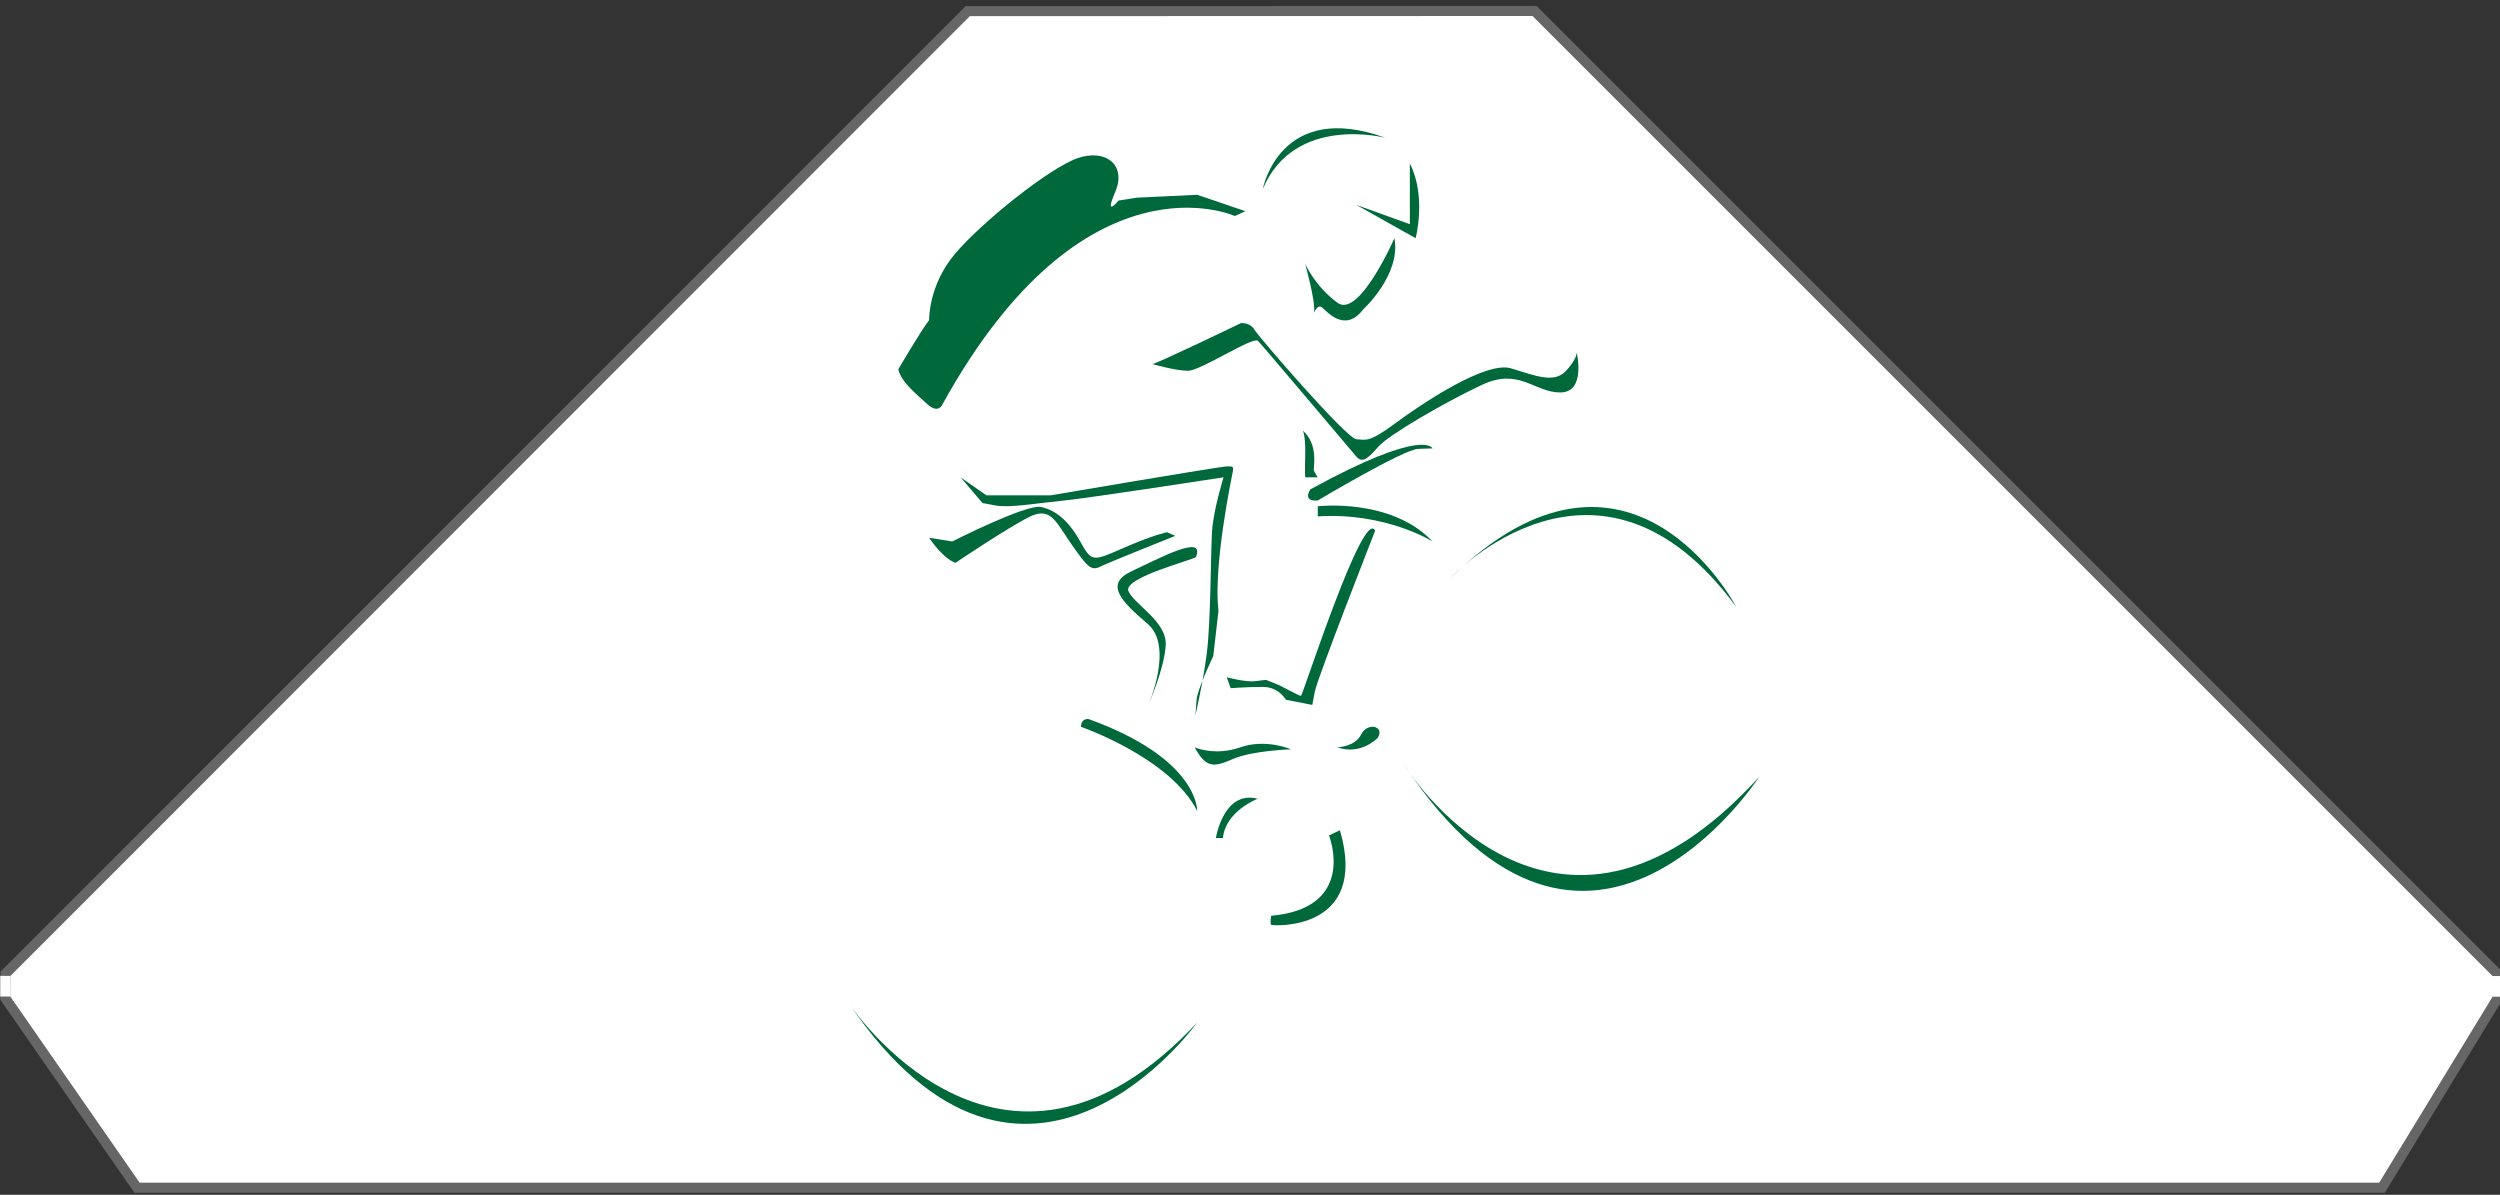 <?xml version="1.0" encoding="utf-8"?>
<!-- Generator: Adobe Illustrator 15.0.0, SVG Export Plug-In  -->
<!DOCTYPE svg PUBLIC "-//W3C//DTD SVG 1.1//EN" "http://www.w3.org/Graphics/SVG/1.1/DTD/svg11.dtd">
<svg version="1.1"
	 xmlns="http://www.w3.org/2000/svg" xmlns:xlink="http://www.w3.org/1999/xlink" xmlns:a="http://ns.adobe.com/AdobeSVGViewerExtensions/3.0/"
	 x="0px" y="0px" width="249px" height="119px" viewBox="0 0 249 119" enable-background="new 0 0 249 119" xml:space="preserve">
<rect x="0" y="0" width="249" height="119" fill="#333333" stroke="none"/>
<defs>
</defs>
<polygon fill="#FFFFFF" stroke="#666666" stroke-miterlimit="10" points="96.391,1.109 0.552,96.979 0.531,99.417 13.646,118.292 
	237.25,118.292 248.766,99.406 248.742,96.992 152.844,1.094 "/>
<rect x="41.047" y="57.719" fill="#FFFFFF" width="1.344" height="3.672"/>
<path fill="#00693B" d="M89.469,36.785c0,0,2.305-3.938,3.073-4.898c0,0-0.096-3.458,2.594-6.627
	c2.689-3.17,9.412-8.548,12.197-9.509s4.898,0.672,3.746,3.362c-1.152,2.689,0.321,0.864,0.321,0.864l1.792-0.288l6.051-0.288
	l4.802,1.633l-1.056,0.48c0,0-14.983-6.819-29.103,18.729c0,0-0.384,1.057-1.536,0C91.197,39.186,89.757,38.034,89.469,36.785"/>
<path fill="#00693B" d="M125.774,18.824c0,0,1.681-8.932,12.246-5.09C138.021,13.734,128.943,11.333,125.774,18.824"/>
<path fill="#00693B" d="M140.421,16.279v6.051l-5.33-1.921l5.906,3.313C140.997,23.723,142.102,19.593,140.421,16.279"/>
<path fill="#00693B" d="M138.885,23.723c0,0-3.506,8.02-5.667,6.435c-2.161-1.584-3.121-3.649-3.218-3.89
	c-0.096-0.24,1.104,3.842,0.864,4.898c0,0,0.337-0.865,0.769-0.577c0.433,0.289,2.257,2.689,4.13,0.24
	C135.763,30.83,139.557,27.373,138.885,23.723"/>
<path fill="#00693B" d="M114.776,36.257c0.385,0,8.837-4.082,8.837-4.082s0.912-0.048,1.297,0.625
	c0.384,0.672,9.22,10.901,10.181,10.949c0.96,0.048,1.216,0.384,3.874-1.585c2.657-1.969,9.044-6.243,11.541-5.475
	c2.497,0.769,4.274,1.489,5.427,0.288s1.104-1.873,1.104-1.873s0.961,3.986-1.633,3.986c-2.593,0-4.082-2.498-7.779-0.769
	c-3.698,1.729-9.316,4.995-10.325,6.147s-1.585,1.729-2.209,1.009c-0.624-0.721-9.316-11.045-9.797-11.526
	c-0.48-0.48-5.715,2.978-6.963,2.978C117.082,36.929,114.776,36.257,114.776,36.257"/>
<path fill="#00693B" d="M129.76,42.884c0,0,0.288,0.48,0.24,2.449c-0.048,1.969,0,2.209,0,2.209h1.249c0,0-0.288-0.432-0.385-0.672
	C130.769,46.63,131.393,44.325,129.76,42.884"/>
<path fill="#00693B" d="M131.249,49.847c0,0,8.548-5.09,9.988-5.138l1.441-0.048c0,0-0.769-2.161-12.174,4.082
	C130.505,48.743,129.664,49.991,131.249,49.847"/>
<path fill="#00693B" d="M131.249,50.424c0,0,7.299-0.865,11.43,3.505c0,0-4.658-2.929-11.43-2.497V50.424z"/>
<path fill="#00693B" d="M144.503,57.531c0,0,14.695-15.8,28.43,2.929C172.933,60.46,162.368,40.146,144.503,57.531"/>
<path fill="#00693B" d="M136.964,52.857c0,0-5.747,14.664-6.003,16.008l-0.257,1.345l-2.625-0.513c0,0-0.704-1.28-2.305-1.28
	c-1.602,0-3.201,0.127-3.201,0.127l-0.385-1.088c0,0,1.856,0.512,2.882,0.384l1.023-0.128l1.409,0.576c0,0,1.905,1.024,2.073,1.024
	S135.795,50.424,136.964,52.857"/>
<path fill="#00693B" d="M95.68,47.542l2.562,1.793h6.402c0,0,16.904-2.881,17.545-2.881s0.704-0.03,0.576,0.625
	s-1.921,9.235-1.408,13.782l-0.513,4.482c0,0-1.601,3.33-1.664,4.354c-0.065,1.024-0.129,1.6-0.129,1.6s0.769-3.265,1.152-6.275
	c0.385-3.009,0.385-9.861,0.513-12.038c0.128-2.177,1.152-5.443,1.152-5.443s-13.446,2.073-15.943,2.317
	c-2.497,0.245-5.379,0.746-6.724,0.495l-1.344-0.25L95.68,47.542z"/>
<path fill="#00693B" d="M92.542,53.561l2.306,0.368c0,0,7.363-3.743,8.836-3.432s2.753,1.367,3.906,3.432
	c1.152,2.065,1.216,2.001,4.289,0.657c3.074-1.345,4.354-1.574,4.354-1.574l0.832,0.357c0,0-6.595,2.625-7.491,3.073
	s-1.28,0-2.817-2.177c-1.536-2.177-2.049-3.842-4.162-2.817c-2.112,1.024-7.428,4.61-7.428,4.61S94.079,55.802,92.542,53.561"/>
<path fill="#00693B" d="M119.114,55.479c-0.096,0.237-7.299,2.052-6.723,3.396s3.842,3.009,3.714,5.379
	c-0.128,2.369-1.729,5.955-1.729,5.955s2.561-5.826-0.064-8.068c-2.625-2.241-4.354-3.97-1.601-5.25
	C115.465,55.61,120.075,53.106,119.114,55.479"/>
<path fill="#00693B" d="M107.653,72.386c0,0,8.902,3.074,11.591,8.388c0,0,0.191-5.187-10.822-9.156
	C108.422,71.618,107.718,71.49,107.653,72.386"/>
<path fill="#00693B" d="M118.987,74.435c0,0,1.984,0.896,4.546,0c2.562-0.896,5.059,0.199,5.059,0.199s-3.862,0.121-5.772,0.954
	C120.908,76.42,120.14,76.548,118.987,74.435"/>
<path fill="#00693B" d="M133.201,74.435c0,0,1.793-0.063,2.37-1.28c0.576-1.217,2.368-0.897,1.664,0.32
	C137.235,73.475,135.57,75.268,133.201,74.435"/>
<path fill="#00693B" d="M125.262,79.558c0,0-3.201,1.217-3.458,3.906h-0.703C121.101,83.463,121.868,78.661,125.262,79.558"/>
<path fill="#00693B" d="M132.369,83.207c0,0,2.881,7.236-5.763,8.004c0,0-0.128,0.768,0,0.896c0.128,0.128,9.797,0.705,6.852-9.412
	L132.369,83.207z"/>
<path fill="#00693B" d="M139.861,76.193c0,0,14.728,23.855,35.345,1.188C175.206,77.381,158.186,103.694,139.861,76.193"/>
<path fill="#00693B" d="M84.538,99.92c0,0,15.113,22.923,34.706,1.921C119.244,101.841,102.083,125.789,84.538,99.92"/>
<rect id="_x3C_Slice_x3E__5_" fill="none" width="249" height="119"/>
<rect x="248.166" y="97.213" fill="#FFFFFF" width="1.151" height="2.058"/>
<rect x="0.025" y="97.198" fill="#FFFFFF" width="1.026" height="2.058"/>
</svg>
